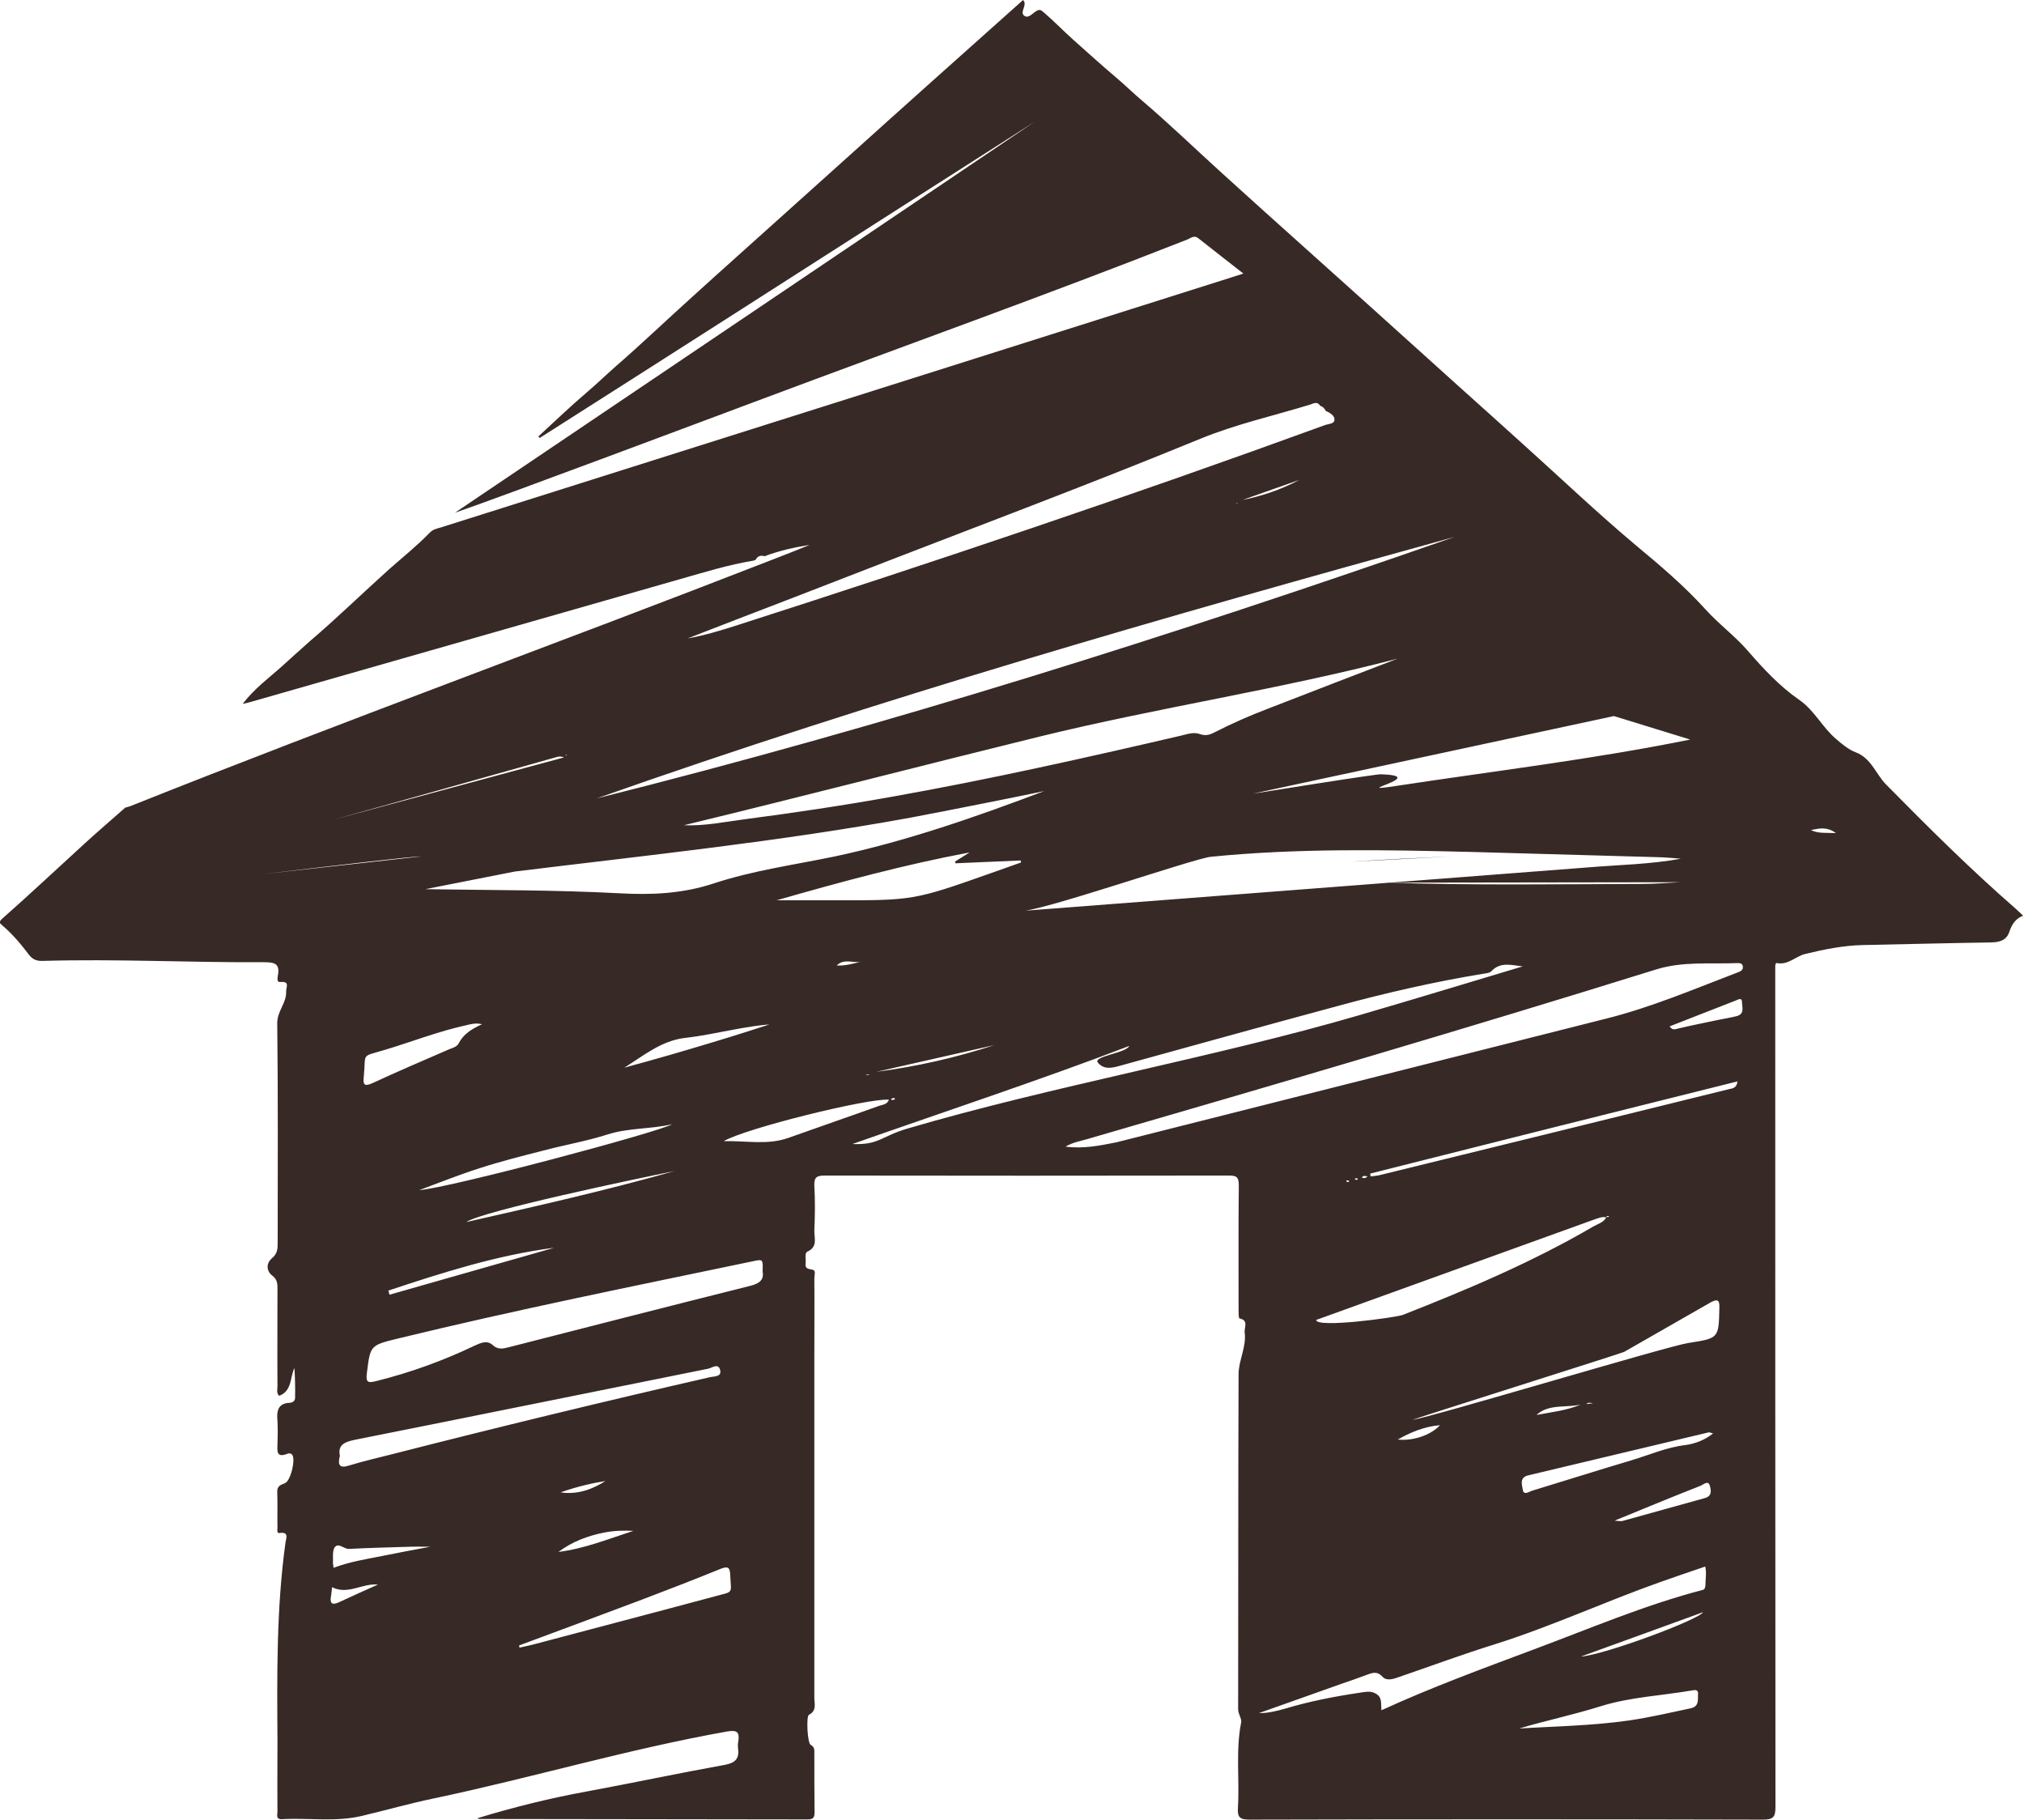 <svg enable-background="new 0 0 930.8 836.9" height="836.9" viewBox="0 0 930.8 836.9" width="930.8" xmlns="http://www.w3.org/2000/svg"><path d="m475.8 56c-47 30-93.9 60-140.9 90.1-28.9 18.5-57.8 36.9-86.7 55.3-.2-.2-.4-.5-.6-.7 7.6-7 15.1-14.2 23-20.9 4.1-3.5 8-7.3 12.1-10.9 12.2-10.6 23.9-21.8 35.9-32.6 13.3-12.1 26.7-24 40-36 10.2-9.1 20.3-18.3 30.5-27.4 13.1-11.8 26.2-23.6 39.3-35.3 14-12.5 28-25 42.1-37.6.2.3.5.6.6 1 .7 2.2-2.3 5 .2 6.4 1.9 1.1 3.8-1.6 5.6-2.5 1.3-.7 2.1-.1 3 .7 4.8 4.1 9.1 8.6 13.8 12.8 6.4 5.7 12.8 11.5 19.4 17.1 4.3 3.6 8.2 7.5 12.5 11.1 12.3 10.5 23.9 21.7 35.9 32.6 13.4 12.2 26.9 24.3 40.4 36.4 9.8 8.8 19.6 17.6 29.4 26.4 13.6 12.2 27.1 24.5 40.7 36.7 9.7 8.7 19.4 17.4 29 26.1 17 15.3 33.6 31.1 51.1 45.8 11.2 9.3 22.4 18.8 32 29.4 6.2 6.9 13.6 12.3 19.6 19.2 7.2 8.3 14.7 16.4 23.8 22.7 6.8 4.7 10.4 12.3 16.6 17.7 2.9 2.5 5.9 5.1 9.4 6.4 7 2.7 9.1 9.8 13.7 14.6 19.4 19.7 39 39.2 59.9 57.4 1 .9 1.9 1.8 3.3 3.1-3.6 1.4-5.2 4.1-6.3 7.3-1.3 4-4.4 4.9-8.3 5-19.7.3-39.3.8-59 1.2-9.1.2-17.9 2-26.6 4.1-4.3 1-7.8 5.2-13 4.2-.8-.2-.8 1.2-.8 2v4c0 127.3 0 254.7.1 382 0 4.8-1 5.9-5.9 5.9-78.7-.2-157.3-.2-236 0-4.4 0-5.6-1.1-5.3-5.4.8-13.1-1.1-26.3 1.5-39.4.3-1.6-1.4-3.7-1.4-6 .1-51.3 0-102.7.2-154 0-6.5 3.7-12.6 2.8-19.3-.3-2.2 2-5.5-2.4-6.4-.4-.1-.4-2.8-.4-4.2 0-19-.1-38 .1-57 0-3.9-1.1-4.5-4.7-4.5-61.8.1-123.7.1-185.5 0-3.7 0-5.2.6-5 4.7.4 6.8.3 13.7 0 20.5-.1 3.5 1.7 7.6-3.2 9.8-1.4.7-.6 3.4-.8 5.2-.4 2.6 1 2.7 3.1 3.1 1.8.3.9 2.5.9 3.9.1 11.5 0 23 0 34.5v158.5c0 2.7 1.2 5.9-2.5 7.8-1.3.7-.7 13 .8 13.8 2 1.1 1.7 2.6 1.7 4.2 0 8.8 0 17.7.1 26.5 0 2.3-.2 3.6-3.1 3.6-50.3-.1-100.7-.1-151-.2-.2 0-.3-.1-1.1-.3 17-5.2 33.7-9.3 50.7-12.4 21.1-3.9 42.2-8.4 63.3-12.2 4.8-.9 6.7-2.9 6-7.6-.1-1-.1-2 .1-3 .7-4.3-.3-5.6-5.3-4.7-45.5 8.1-89.8 21.3-134.9 30.8-11.1 2.3-21.9 5.4-32.9 8-12.2 2.9-24.5.8-36.8 1.5-2.9.1-2-2.1-2-3.5-.1-10.8 0-21.7 0-32.5-.2-30.5-.5-61 3.7-91.3.3-1.9 1.7-5-2.8-4.3-1.3.2-.9-1.5-.9-2.4-.1-5.5.1-11-.1-16.5-.1-2.7 1.5-3.2 3.5-4 2.7-1 5.1-11.2 3.3-13.2-.7-.7-1.6-.6-2.3-.3-4.9 1.9-4.5-1.3-4.4-4.5.1-3.5.2-7 0-10.5-.4-4.5 0-8.3 5.8-8.5 1.2-.1 2.3-.9 2.3-2.2.1-4.6 0-9.1-.3-13.8-2.1 4.4-1 10.5-7 12.8-1.4-1.3-.8-2.9-.8-4.3-.1-14.8 0-29.7 0-44.5 0-2.5.1-4.6-2.4-6.5-2.8-2.1-2.8-5.7-.2-7.9 2.7-2.2 2.7-4.6 2.7-7.5 0-33.5.2-67-.2-100.5-.1-5.7 4.3-9.4 4.1-14.7-.1-2 1.9-4.8-2.7-4.4-1.8.2-1.2-2.1-1.1-3.1 1-5.3-1.5-6-6.2-6-34 .2-68-1.6-102-.6-2.5.1-4.5-.6-6.1-2.6-3.7-4.9-7.7-9.7-12.4-13.7-1.2-1-1.9-1.5 0-3.2 12.6-11.1 24.9-22.7 37.3-34 6.3-5.8 12.8-11.3 19.2-17 .8-.2 1.6-.4 2.4-.7 98-39.1 197.1-75.1 295.4-113.4 5.7-2.2 11.3-4.4 16.9-6.7-7.1 1.1-14.1 2.7-20.7 5.2-1.9-.6-3.3 0-4.2 1.8-.3-.1-.6 0-.8.2-11.6 1.9-22.8 5.4-34.1 8.6-65.5 18.7-131 37.5-196.5 56.2-1.3.4-2.5.7-4.4 1.1 5.4-7.1 12.2-12 18.3-17.5 4.2-3.8 8.5-7.7 12.8-11.5 12.3-10.5 23.9-21.8 35.9-32.6 6.4-5.7 13.1-11 19.1-17.2 1.4-1.4 3.1-1.8 4.9-2.3 121.2-38.3 242.4-76.6 363.6-115 1.5-.5 3.1-1 5.6-1.8-7.3-5.7-14.1-11-20.8-16.3-1.9-1.5-3.5.1-5.1.7-64.5 25.4-129.7 48.7-194.6 73-19 7.1-122.9 46.1-142.1 52.6m47.6 477.9c12-1.5 23.1-6 34.5-9.7-4.6-.2-9.1-.1-13.5.8-7.6 1.5-14.7 4.2-21 8.9-.2.3-.4.4-.6.6.1-.2.3-.4.6-.6zm101.8-244.1c-.1.7-.5 1.3-1.3 1.3-14.3.6-28 4.8-42.2 6.4-11.1 1.3-19.1 8.2-28 13.7 13.7-3.7 27.2-7.6 40.7-11.7 10.4-3.1 20.5-6.4 30.8-9.7.3-.2.6-.5 1-.8.1.2.2.4.3.7-.4 0-.8.1-1.3.1zm246.7 137.4c-.1 3.9 36.6-1.1 39.8-2.3 30.1-11.8 59.8-24.4 87.7-40.7 2.1-1.2 4.7-1.8 5.9-4.2.4-.1.9-.2 1.3-.3-.1-.1-.2-.3-.3-.3-.5 0-1 0-.9.7-1.9-.6-3.6.3-5.3.8m-126.4-374.1c-1.2-2.1-3-1.1-4.4-.6-16.9 5.2-34.1 9-50.5 15.7-53.8 22.1-108.3 42.4-162.5 63.5-16.7 6.5-33.3 12.9-50 19.3-7.8 3-15.7 6.1-23.5 9.1 7.9-1.4 15.4-3.7 22.9-6.1 90.6-29.1 180.8-59.4 270.2-92 1.6-.6 4.4-.5 4.4-2.5.1-1.8-2-3.2-4-4-.6-1.2-1.3-2-2.6-2.4zm135.1 142.7c-55.4 11.9-110.7 23.8-166.1 35.7-.8.2 59.5-9.6 59.2-8.9 22.6.7-16.1 8.8 6.3 5.4 45.3-6.9 90.8-12.3 135.7-21.4m-38.5 128.3c20.7-5.2 40.4-13.6 60.3-21.2 1.3-.5 2.6-1 2.4-2.7-.2-1.6-1.4-1.6-2.6-1.6-12.4.5-24.9-.9-37.2 2.9-87 27.1-174.4 52.7-261.9 78.1-3.1.9-6.4 1.4-9.8 3.4 8.3 1.1 15.9-.5 23.5-2m216.7-126.4c14.3-1.2 28.6-1.4 42.8-4-3.4-.3-6.9-.6-10.3-.7-28.5-.8-57-1.6-85.4-2.4-40.2-1-80.3-1.8-120.4 2.2-8.1.8-79.8 25.8-88 25m152.1-22.7c15.9-1.1 31.8-1.8 47.7-2.5m-30.6 12.1c39 1.3 78 .7 117 .6 5.9 0 11.8-.5 17.6-.8m-513.3-57.4c-2.1-.8-3.2-.2-4.3.1-34.2 9.6-68.4 19.3-102.7 28.8m41.7 16.6c-9 0-132.9 15.8-141.5 15.8m590.1-106.7c-54.5 14.2-110.3 22.5-164.9 35.9-54.5 13.4-108.8 27.5-163.3 40.7 9.4.4 18.5-1.5 27.6-2.7 22.9-3 45.8-6.4 68.6-10.5 44.4-7.9 88.5-17.8 132.4-28 2.9-.7 5.9-1.8 8.8-.7 2.5.9 4.5.3 6.6-.8 8-4.1 16.2-7.7 24.6-10.9 19.9-7.7 39.7-15.4 59.6-23zm-447.1 106c29.8.5 59.6.3 89.4 1.9 14.7.8 28.8.2 43.1-4.5 18.1-6 37.3-8.6 56-12.5 32.9-7 64.6-18.1 96.1-30-9.2 1.9-18.4 3.8-27.6 5.6-11.1 2.2-22.2 4.4-33.3 6.5-60.5 11.1-121.6 17.4-182.6 24.9m282.6 80.2c-38.2 14.7-88.7 31.5-127.3 45.1 12.3.5 13.1-3.5 25.3-7.1 65.5-19.3 142.4-33 208-52.2 25-7.3 50-14.9 75-22.4-5.1-.5-10.3-2.3-14.5 2.3-.8.8-2.5.9-3.7 1.1-22.5 3.7-44.8 8.8-66.8 14.8-33.4 9-66.8 18.3-100.2 27.5-3.6 1-7.3 2-10.2-1.4-2.5-3 13.1-4.4 14.4-7.7zm-245-113.8c133.6-33.5 264.7-74.9 394.6-120.3-132.6 36.6-264.9 74.5-394.6 120.3zm76.4 217.5c.2-5.6.2-5.7-4.4-4.7-54.6 11.4-109.3 22.4-163.5 35.6-12.7 3.1-12.5 3.2-14.1 15.9-.6 4.5.8 4.5 4.4 3.6 15.6-3.9 30.6-9.3 45-16.2 2.8-1.3 5.9-2.7 8.4-.4 2.4 2.2 4.6 1.8 7.3 1.1 37.1-9.5 74.2-19 111.3-28.3 4.4-1.1 6.3-2.9 5.6-6.6zm433.5 135.7c-6.9 2.4-13.6 4.6-20.3 7-25.7 9.1-50.5 20.6-76.6 28.8-14.8 4.6-29.3 10-43.9 15-2.5.9-5.7 2-7.6-.1-2.6-2.8-4.8-1.8-7.5-.8-3.7 1.4-7.5 2.7-11.3 4-12.8 4.6-25.7 9.1-38 13.5 3.8.1 8-.9 12.2-2.1 11-3.3 22.3-5.5 33.7-7.2 2.8-.4 5.6-1.2 8.2.6 2.6 1.7 1.9 4.5 2.2 7.4 23.1-10.6 46.4-19.1 69.6-27.8 25.8-9.6 51.2-20.5 78-27.5 1.3-.3 1.3-1.4 1.4-2.3 0-2.8.6-5.6-.1-8.5zm-627.9-50.9c-1.2 4.6.1 5.8 4.4 4.4 6.5-2 13.2-3.5 19.8-5.2 48.5-12.4 97.2-24.2 146.1-35.4 1.9-.4 5.3-.1 4.6-3.2-.8-3.4-3.7-1.1-5.4-.7-54.3 10.9-108.7 22-163 32.8-4.6 1-7.5 2.4-6.5 7.3zm200.9-255.5h25c37.9.1 37.9.1 73.6-12.5 4.6-1.6 9.2-3.3 13.8-4.9-.1-.3-.2-.6-.2-.9-10 .4-20 .9-30 1.3-.1-.3-.1-.5-.2-.8 2.1-1.3 4.2-2.6 6.7-4.2-30.3 5.7-59.4 13.6-88.7 22zm-118.5 342.7c.1.3.1.7.2 1 2.4-.6 4.9-1 7.3-1.7 27.5-7.3 55.1-14.5 82.6-21.9 8.8-2.4 7.4-.9 7-9.9-.1-3.8-1.4-3.9-4.5-2.7-12 4.9-24.2 9.6-36.3 14.2-18.8 7.1-37.5 14-56.3 21zm459.9 38.2c15.4-1 33-1.2 50.5-3.7 9.6-1.4 19-3.6 28.4-5.6 4.1-.9 3.2-4.1 3.4-6.7.1-2.1-1.6-1.7-2.9-1.5-13.9 2.4-28.2 3-41.7 7.2-13.1 4.1-26.5 6.9-37.7 10.3zm-68.5-255.2c.1.4.2.8.2 1.3 1.5-.2 3.1-.3 4.6-.7 53.4-13.1 106.8-26.2 160.1-39.4 1.6-.4 3.7-.4 4-3.6-56.5 14.1-112.7 28.2-168.9 42.4zm-321-22.7c-9.8 2.3-20 1.6-29.7 4.7s-19.7 4.8-29.5 7.4c-9.8 2.5-19.7 5-29.3 8.1-9.4 3-18.6 6.7-27.8 10.1 13.5-.9 110-26.6 116.3-30.3zm-87.4-46c-3.2-.7-5.1 0-7 .4-12.9 2.8-25.1 7.6-37.7 11.4-11.3 3.4-8.6 1.1-9.7 12.2-.4 3.6 0 4.9 4 3.1 11.6-5.4 23.4-10.4 35.1-15.5 1.7-.7 3.7-1.1 4.6-2.9 2.1-4 5.6-6.4 10.7-8.7zm566.1 188.2c-1.2-.3-1.7-.6-2-.5-27.7 6.6-55.4 13.2-83.1 19.8-4.1 1-2.7 4.5-2.4 6.6.4 2.8 3 .8 4.4.4 15.2-4.6 30.2-9.4 45.4-13.9 8.4-2.5 16.4-6.1 25.3-7.1 4-.6 8.4-2.1 12.4-5.3zm-40.9-37.5c.2.2-97.7 31.1-97.5 31.3 9.7-1.5 117.3-33.9 127-35.4 14.1-2.2 14-2.1 14.3-16.2.1-3.4-.6-4.2-3.8-2.6m-378.1-93.1c-9.9-.7-66.3 13.3-76 19.1 10.3-.3 20.1 1.9 29.7-1.5 14-5 28-9.8 41.9-14.8 1.7-.5 3.7-.7 4.4-2.8zm-230.2 87.8c.2.6.3 1.3.5 1.9 25.3-7.2 50.6-14.4 75.8-21.6-26.3 3.4-51.3 11.4-76.3 19.7zm131.7-55c-17.8 3.6-88.4 18.4-95.9 23.5 32.6-7.4 64.5-14.6 95.9-23.5zm-156.9 182.5c7.6-2.9 15.2-4 22.6-5.5s14.8-2.9 21.9-4.2c-2.8 0-5.9-.1-9.1 0-9.4.3-18.9.5-28.3 1-2.4.1-4.9-3.1-6.6-.7-1.2 1.8-.6 4.8-.8 7.3.1.6.2 1.1.3 2.1zm589.1-21.7c1.9.1 2.9.4 3.8.1 12.6-3.5 25.2-7 37.8-10.5 3.3-.9 2.8-3.7 2.2-5.7-.8-2.6-2.9-.5-4.1 0-13 5.1-25.8 10.4-39.7 16.1zm25.3-227.3c.9 1.2 1.6 1.6 3.1 1.2 6.4-1.6 12.9-2.8 19.4-4.2 2.8-.6 5.6-1 8.3-1.7 3.9-1 2.5-4.2 2.5-6.6 0-2-1.7-1.1-2.6-.7-10.2 4-20.4 8-30.7 12zm-40.8 289.8c11.1-.8 54.6-17.1 56.2-20.4-19 6.9-37.6 13.7-56.2 20.4zm-324-268.9c18.4-2.4 36.6-6.5 54.3-12.3-18.1 4.1-36.2 8.2-54.3 12.3zm-229.2 235.8c-7.3-.7-13.8 4.9-21.1 1.2-.2 1.4-.2 2.5-.4 3.6-.9 4.4.7 4.8 4.3 3 5.7-2.7 11.4-5.2 17.2-7.8zm469-66.7c7.2.8 15.5-2.2 19.4-6.6-7.1.6-13.4 3.2-19.4 6.6zm-45.3-441.3c-8.7 3.1-17.4 6.1-26.1 9.2 9.1-1.8 17.8-4.8 26.1-9.2zm-339.7 465.6c8.8 1.3 15.8-2.2 20.6-5.2-5.3.8-12.7 2.4-20.6 5.2zm448.8-35.6c6.7-1.3 13.8-2 20.4-4.8-6.9 1.6-14.8-.4-20.4 4.8zm137.7-267.6c-4.4-3.2-8-2-11.5-1.4 3.3 1.7 6.8 1.2 11.5 1.4zm-448.6 59.2c-3.6.6-7.7-1.6-10.9 1.7 3.8.2 7.3-.8 10.9-1.7zm4.3 52c-.4-.1-.7-.2-1-.2s-.6 0-1 0c.3.1.6.2.9.3.3 0 .7-.1 1.1-.1zm332.6 151c-1.4-.2-2.2-.5-3.1.4 1-.1 1.7-.2 3.1-.4zm-475.2-73.2c.6.1.7.1.7.1-.2 0-.3 0-.5 0 .1.1.2.1-.2-.1zm371.6-31.1c-1-.1-1.5-.3-1.9-.2-.3.1-.6.4-.9.7.4.1.9.3 1.3.3s.7-.4 1.5-.8zm-4.5 1.1c-.3-.1-.6-.3-.9-.3-.2 0-.4.3-.6.5.3.1.6.3.9.3.2 0 .4-.3.6-.5zm-3.9 1.1c-.3-.1-.6-.4-.8-.4-.3 0-.6.2-.8.4.3.1.5.4.8.4.2 0 .5-.2.8-.4zm-359.9-195.9c-.1-.1-.1-.2-.2-.2s-.3.1-.4.1c0 .1.1.3.1.3.2-.1.3-.1.5-.2zm323.1-.1.4.1zm-14.5-115.9c-.3 0-.6-.1-.9-.1.1.1.3.2.4.2.2 0 .4 0 .5-.1zm-157.6 274.1c-.3-.2-.6-.6-.8-.5-.4.1-.8.4-1.2.5.2.2.5.5.7.5.5-.1.8-.3 1.3-.5z" fill="#372925"/></svg>